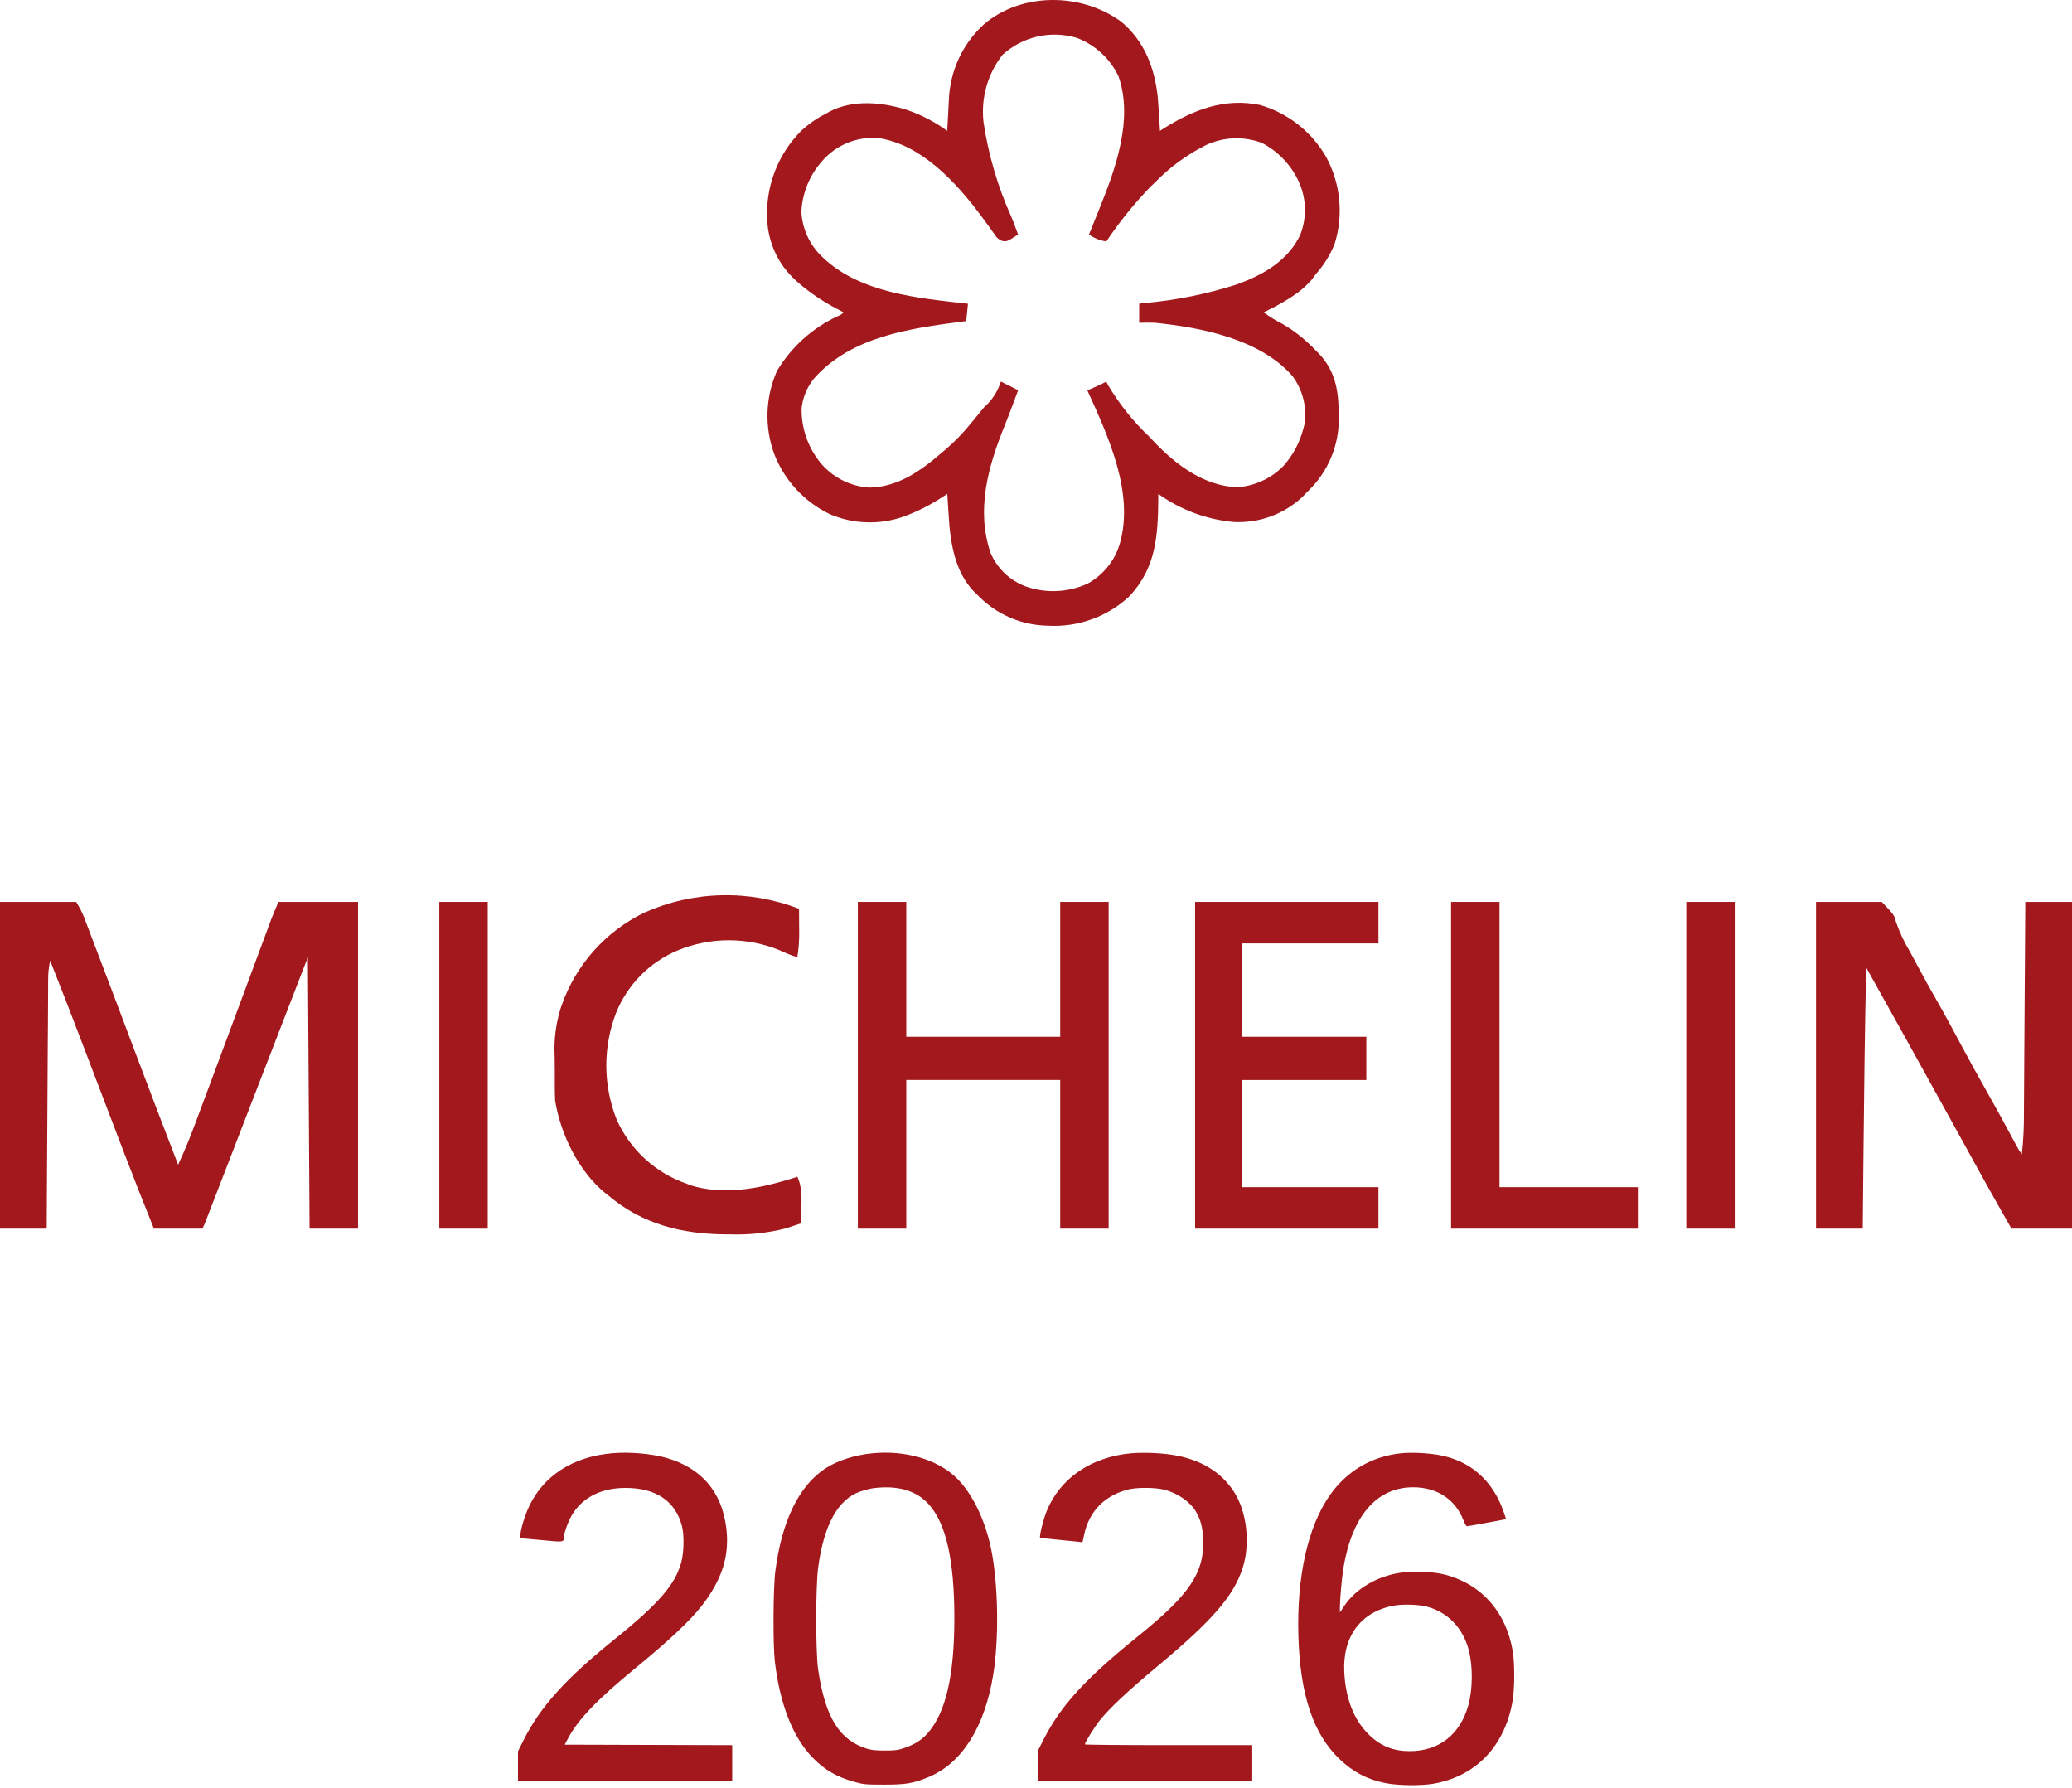 <svg width="204" height="176" viewBox="0 0 204 176" fill="none" xmlns="http://www.w3.org/2000/svg">
<path fill-rule="evenodd" clip-rule="evenodd" d="M60.264 143.058C56.453 143.394 53.572 145.221 52.125 148.22C51.517 149.482 51.023 151.422 51.31 151.425C51.382 151.426 52.323 151.512 53.401 151.616C55.48 151.818 55.507 151.815 55.511 151.355C55.514 150.909 56.012 149.581 56.399 148.99C57.478 147.341 59.271 146.471 61.593 146.471C64.583 146.471 66.486 147.756 67.141 150.217C67.368 151.067 67.344 152.762 67.093 153.728C66.513 155.952 64.877 157.852 60.514 161.366C55.684 165.257 53.175 168.04 51.536 171.323L51 172.398V175.334H72.089V171.793L55.599 171.743L55.935 171.11C56.921 169.251 58.812 167.288 62.672 164.119C65.909 161.461 67.955 159.536 69.08 158.091C71.106 155.488 71.849 153.127 71.504 150.383C71.06 146.841 69.049 144.501 65.6 143.512C64.15 143.096 61.951 142.909 60.264 143.058ZM85.919 143.059C84.159 143.227 82.395 143.795 81.236 144.568C78.65 146.293 76.992 149.697 76.34 154.621C76.122 156.265 76.09 161.919 76.289 163.576C76.802 167.838 78.085 171.074 80.055 173.069C81.231 174.259 82.385 174.922 84.136 175.411C85.021 175.658 85.218 175.677 87.047 175.678C89.2 175.679 89.924 175.556 91.424 174.935C94.698 173.581 96.943 170.033 97.786 164.879C98.374 161.291 98.283 155.883 97.579 152.47C96.974 149.536 95.659 146.882 94.076 145.397C92.207 143.643 89.111 142.756 85.919 143.059ZM111.317 143.067C107.404 143.436 104.339 145.551 103.043 148.776C102.713 149.597 102.303 151.263 102.406 151.367C102.434 151.394 103.205 151.485 104.119 151.568C105.034 151.651 105.961 151.743 106.181 151.772L106.581 151.824L106.745 151.055C107.231 148.788 108.729 147.243 111.029 146.636C111.878 146.412 113.68 146.412 114.598 146.637C115.922 146.961 117.174 147.825 117.752 148.813C118.217 149.609 118.402 150.323 118.454 151.522C118.595 154.784 117.136 156.969 112.114 161.015C106.874 165.235 104.438 167.895 102.735 171.259L102.201 172.311V175.334H123.29V171.792H115.051C110.519 171.792 106.812 171.758 106.812 171.716C106.812 171.533 107.73 170.046 108.242 169.399C109.213 168.173 110.987 166.508 114.023 163.975C119.383 159.503 121.454 157.111 122.344 154.363C123.117 151.979 122.77 148.857 121.512 146.883C120.239 144.884 118.172 143.642 115.398 143.211C114.186 143.022 112.445 142.96 111.317 143.067ZM137.951 143.06C135.079 143.356 132.637 144.783 130.964 147.142C128.773 150.232 127.661 155.179 127.834 161.067C128.004 166.846 129.303 170.712 131.903 173.18C133.246 174.454 134.599 175.16 136.4 175.526C137.626 175.774 139.909 175.802 141.154 175.583C145.362 174.844 148.215 171.821 148.94 167.332C149.134 166.132 149.131 163.636 148.935 162.508C148.245 158.555 145.711 155.794 141.993 154.945C140.798 154.673 138.52 154.655 137.366 154.909C135.176 155.391 133.376 156.543 132.309 158.146L131.922 158.727V158.238C131.922 157.425 132.115 155.268 132.271 154.326C133.122 149.216 135.555 146.408 139.131 146.408C141.49 146.408 143.302 147.602 144.092 149.677C144.211 149.988 144.361 150.243 144.426 150.243C144.542 150.243 146.801 149.84 147.78 149.644L148.287 149.543L148.064 148.884C146.986 145.71 144.72 143.735 141.553 143.212C140.415 143.024 138.917 142.961 137.951 143.06ZM85.674 146.553C85.35 146.625 84.888 146.756 84.648 146.843C82.491 147.624 81.122 150.113 80.557 154.277C80.299 156.18 80.296 162.614 80.553 164.363C81.24 169.047 82.647 171.315 85.385 172.15C85.813 172.28 86.28 172.326 87.145 172.323C88.162 172.32 88.427 172.283 89.09 172.054C90.05 171.722 90.746 171.279 91.314 170.641C93.112 168.619 93.962 164.977 93.962 159.295C93.962 153.553 93.145 149.95 91.415 148.055C90.397 146.942 88.993 146.402 87.145 146.415C86.66 146.418 85.998 146.48 85.674 146.553ZM137.194 158.066C133.962 158.682 132.171 161.107 132.352 164.624C132.49 167.297 133.339 169.399 134.859 170.838C135.978 171.897 137.21 172.382 138.779 172.382C141.689 172.382 143.769 170.751 144.573 167.838C145 166.293 145.019 164.049 144.619 162.48C144.058 160.281 142.563 158.713 140.501 158.164C139.653 157.938 138.108 157.893 137.194 158.066Z" fill="#A3181D"/>
<path d="M110.359 2.113C112.639 3.985 113.661 6.623 113.981 9.491C114.078 10.619 114.153 11.749 114.205 12.879L114.686 12.573C117.582 10.767 120.622 9.623 124.072 10.338C126.809 11.137 129.131 12.962 130.556 15.432C131.262 16.729 131.703 18.155 131.849 19.626C131.995 21.096 131.845 22.581 131.407 23.993C130.966 25.1 130.333 26.12 129.534 27.005L129.16 27.515C127.919 28.974 126.11 29.905 124.424 30.749C124.983 31.174 125.583 31.545 126.212 31.855C127.443 32.566 128.563 33.455 129.533 34.493L129.852 34.805C131.451 36.504 131.783 38.39 131.8 40.619L131.815 41.222C131.819 42.525 131.564 43.816 131.063 45.019C130.563 46.222 129.828 47.314 128.901 48.23L128.515 48.618L128.197 48.947C127.293 49.784 126.229 50.432 125.069 50.85C123.909 51.269 122.678 51.45 121.447 51.383C118.777 51.136 116.22 50.182 114.04 48.62C114.04 48.756 114.04 48.893 114.04 49.032C114.008 52.707 113.842 55.869 111.19 58.703C110.12 59.698 108.859 60.466 107.485 60.962C106.11 61.458 104.649 61.672 103.19 61.59C101.87 61.572 100.568 61.289 99.361 60.757C98.154 60.224 97.067 59.453 96.165 58.49L95.867 58.205C93.998 56.254 93.558 53.377 93.407 50.8L93.364 50.161C93.33 49.647 93.298 49.133 93.268 48.619L92.805 48.917C91.69 49.65 90.5 50.263 89.256 50.746L88.919 50.87C86.572 51.682 84.008 51.594 81.723 50.623C79.213 49.422 77.253 47.313 76.239 44.723C75.254 42.06 75.346 39.118 76.495 36.521C77.91 34.146 80.014 32.257 82.526 31.102C82.732 31.038 82.914 30.914 83.049 30.745L82.513 30.458C81.117 29.748 79.81 28.873 78.622 27.852L78.29 27.553C76.628 26.03 75.638 23.91 75.537 21.658C75.447 20.05 75.695 18.44 76.266 16.934C76.837 15.427 77.717 14.057 78.85 12.911C79.591 12.214 80.43 11.63 81.341 11.177L81.693 10.975C83.981 9.789 86.806 10.056 89.185 10.783C90.642 11.27 92.017 11.976 93.261 12.879L93.282 12.459C93.309 11.933 93.338 11.408 93.369 10.883C93.389 10.548 93.404 10.21 93.421 9.877C93.468 8.464 93.797 7.074 94.388 5.789C94.98 4.505 95.823 3.351 96.868 2.397C100.595 -0.785 106.468 -0.716 110.359 2.113ZM98.702 5.399C97.233 7.279 96.562 9.66 96.834 12.03C97.314 15.249 98.237 18.387 99.575 21.354C99.809 21.929 100.024 22.51 100.239 23.092C99.146 23.786 99.146 23.786 98.714 23.729C98.374 23.618 98.09 23.381 97.918 23.067L97.675 22.731L97.419 22.368C97.236 22.119 97.053 21.87 96.87 21.621L96.592 21.243C94.145 17.969 90.773 14.263 86.525 13.596C85.625 13.517 84.72 13.623 83.863 13.908C83.006 14.192 82.216 14.648 81.543 15.248C79.962 16.685 79.013 18.687 78.9 20.819C78.979 22.528 79.723 24.138 80.973 25.306C84.655 28.869 90.484 29.357 95.301 29.903L95.13 31.605L94.773 31.651C89.561 32.34 83.854 33.109 80.167 37.232C79.527 38.011 79.108 38.948 78.953 39.944L78.92 40.259C78.901 42.28 79.624 44.238 80.953 45.762C82.148 47.081 83.81 47.883 85.586 47.997C88.425 47.95 90.693 46.325 92.748 44.54L93.164 44.187C94.001 43.465 94.773 42.672 95.473 41.817L95.726 41.51C96.018 41.156 96.31 40.801 96.601 40.445L96.885 40.097C97.659 39.42 98.231 38.543 98.538 37.562L100.241 38.413C100.096 38.802 99.95 39.192 99.805 39.583L99.666 39.956C99.424 40.604 99.177 41.248 98.919 41.888C97.282 45.92 96.091 50.154 97.519 54.413C97.838 55.166 98.306 55.846 98.894 56.413C99.483 56.98 100.181 57.421 100.946 57.71C102.944 58.428 105.143 58.336 107.074 57.455C108.596 56.624 109.733 55.229 110.238 53.571C111.713 48.499 109.093 42.927 107.052 38.417L107.414 38.279C107.932 38.065 108.426 37.821 108.925 37.566L109.069 37.87C110.191 39.768 111.575 41.499 113.179 43.012L113.672 43.535C115.817 45.788 118.583 47.842 121.801 47.961C123.508 47.85 125.116 47.12 126.322 45.909C127.289 44.841 127.979 43.553 128.334 42.158L128.451 41.71C128.684 40.043 128.247 38.352 127.238 37.005C124.029 33.361 118.279 32.236 113.689 31.772C113.176 31.753 112.671 31.758 112.157 31.772V29.898L112.647 29.836C115.72 29.57 118.754 28.963 121.692 28.026L122.07 27.889C124.526 26.97 126.884 25.558 128.025 23.097C128.642 21.506 128.631 19.739 127.992 18.155C127.26 16.398 125.935 14.953 124.246 14.071C123.353 13.733 122.401 13.58 121.447 13.62C120.492 13.66 119.556 13.893 118.694 14.304C116.831 15.244 115.139 16.488 113.687 17.986L113.313 18.341C111.69 20.018 110.221 21.835 108.921 23.772C108.309 23.677 107.727 23.445 107.218 23.091C107.567 22.218 107.917 21.347 108.271 20.477C109.846 16.567 111.598 11.724 110.123 7.511C109.292 5.763 107.814 4.406 106.002 3.725C104.745 3.35 103.412 3.307 102.133 3.6C100.854 3.893 99.673 4.512 98.705 5.397L98.702 5.399Z" fill="#A3181D"/>
<path d="M178.798 88.784H185.269C186.49 90.063 186.49 90.063 186.659 90.731C187.013 91.764 187.479 92.756 188.047 93.689C188.271 94.1 188.495 94.516 188.715 94.931C189.334 96.098 189.976 97.252 190.632 98.399C191.454 99.833 192.24 101.281 193.016 102.739C193.884 104.37 194.776 105.988 195.69 107.593C196.486 108.992 197.255 110.406 198.016 111.824L198.514 112.751C198.673 113.059 198.855 113.354 199.061 113.632C199.209 112.298 199.277 110.955 199.266 109.612L199.271 108.927C199.276 108.313 199.28 107.699 199.283 107.084C199.286 106.44 199.291 105.796 199.295 105.151C199.304 103.934 199.312 102.717 199.318 101.498C199.327 100.112 199.336 98.724 199.345 97.337C199.366 94.486 199.385 91.634 199.402 88.784H204V120.949H198.04C197.181 119.446 196.329 117.939 195.486 116.428L195.156 115.831C193.842 113.463 192.533 111.093 191.227 108.72C188.746 104.223 186.249 99.733 183.737 95.25C183.6 101.225 183.53 107.2 183.471 113.174L183.465 113.756C183.442 116.154 183.418 118.552 183.396 120.95H178.798V88.784Z" fill="#A3181D"/>
<path d="M166.027 88.784H170.795V120.949H166.027V88.784Z" fill="#A3181D"/>
<path d="M142.868 88.784H147.636V116.865H161.259V120.949H142.868V88.784Z" fill="#A3181D"/>
<path d="M117.666 88.784H135.716V92.868H122.265V102.059H134.524V106.316H122.264V116.865H135.715V120.949H117.666V88.784Z" fill="#A3181D"/>
<path d="M84.46 88.784H89.229V102.059H104.384V88.784H109.152V120.949H104.384V106.311H89.229V120.949H84.46V88.784Z" fill="#A3181D"/>
<path d="M78.671 89.464C78.676 90.035 78.679 90.606 78.681 91.176L78.686 91.663C78.701 92.522 78.639 93.381 78.5 94.229C77.916 94.05 77.347 93.826 76.797 93.557C73.581 92.23 69.97 92.227 66.751 93.546C65.375 94.118 64.127 94.958 63.08 96.017C62.033 97.077 61.208 98.334 60.652 99.716C59.347 103.118 59.377 106.888 60.737 110.268C61.398 111.721 62.347 113.024 63.527 114.1C64.707 115.175 66.094 115.999 67.603 116.523L68.031 116.688C70.828 117.567 74.032 117.136 76.797 116.352L77.364 116.193C77.745 116.082 78.123 115.969 78.5 115.841C79.139 117.12 78.856 119.033 78.84 120.437C78.518 120.545 78.194 120.652 77.869 120.756L77.324 120.935C75.523 121.385 73.668 121.579 71.813 121.511H71.463C67.203 121.491 63.253 120.522 59.936 117.714L59.593 117.446C56.988 115.334 55.185 111.646 54.657 108.354C54.629 107.841 54.625 107.329 54.623 106.816C54.623 106.667 54.623 106.517 54.623 106.368C54.623 106.053 54.623 105.738 54.623 105.423C54.623 104.947 54.616 104.472 54.61 103.997C54.523 102.422 54.715 100.845 55.174 99.336L55.295 98.97C56.695 94.977 59.615 91.698 63.421 89.846C65.811 88.778 68.39 88.194 71.007 88.128C73.625 88.063 76.23 88.517 78.671 89.464Z" fill="#A3181D"/>
<path d="M43.252 88.784H48.02V120.949H43.252V88.784Z" fill="#A3181D"/>
<path d="M0 88.784H7.493C7.806 89.27 8.073 89.785 8.289 90.322L8.438 90.72L8.6 91.15L8.776 91.61C8.968 92.114 9.16 92.619 9.351 93.123L9.761 94.197C10.912 97.218 12.056 100.242 13.192 103.269C14.625 107.07 16.073 110.864 17.536 114.652C18.157 113.334 18.701 112 19.209 110.634L19.444 110.006C19.655 109.443 19.866 108.879 20.076 108.314C20.253 107.84 20.43 107.366 20.608 106.891C21.646 104.116 22.681 101.339 23.71 98.561L23.863 98.148C24.359 96.814 24.854 95.481 25.348 94.146L25.898 92.663L26.504 91.031L26.702 90.497C26.926 89.919 27.171 89.352 27.415 88.784H35.249V120.949H30.48L30.311 94.23C27.858 100.548 27.858 100.548 25.415 106.868C24.18 110.068 22.943 113.269 21.704 116.467L20.51 119.546L20.211 120.316C20.127 120.533 20.031 120.744 19.922 120.949H15.155C13.264 116.287 11.488 111.581 9.695 106.881L8.295 103.209C7.192 100.323 6.083 97.44 4.939 94.57C4.799 95.201 4.733 95.846 4.741 96.492L4.736 97.147C4.736 97.385 4.736 97.622 4.736 97.861C4.736 98.112 4.734 98.364 4.731 98.616C4.726 99.297 4.723 99.98 4.72 100.662C4.712 101.375 4.706 102.088 4.703 102.802C4.695 104.152 4.687 105.502 4.68 106.852C4.672 108.39 4.663 109.926 4.653 111.463C4.634 114.625 4.615 117.787 4.598 120.948H0V88.784Z" fill="#A3181D"/>
</svg>
